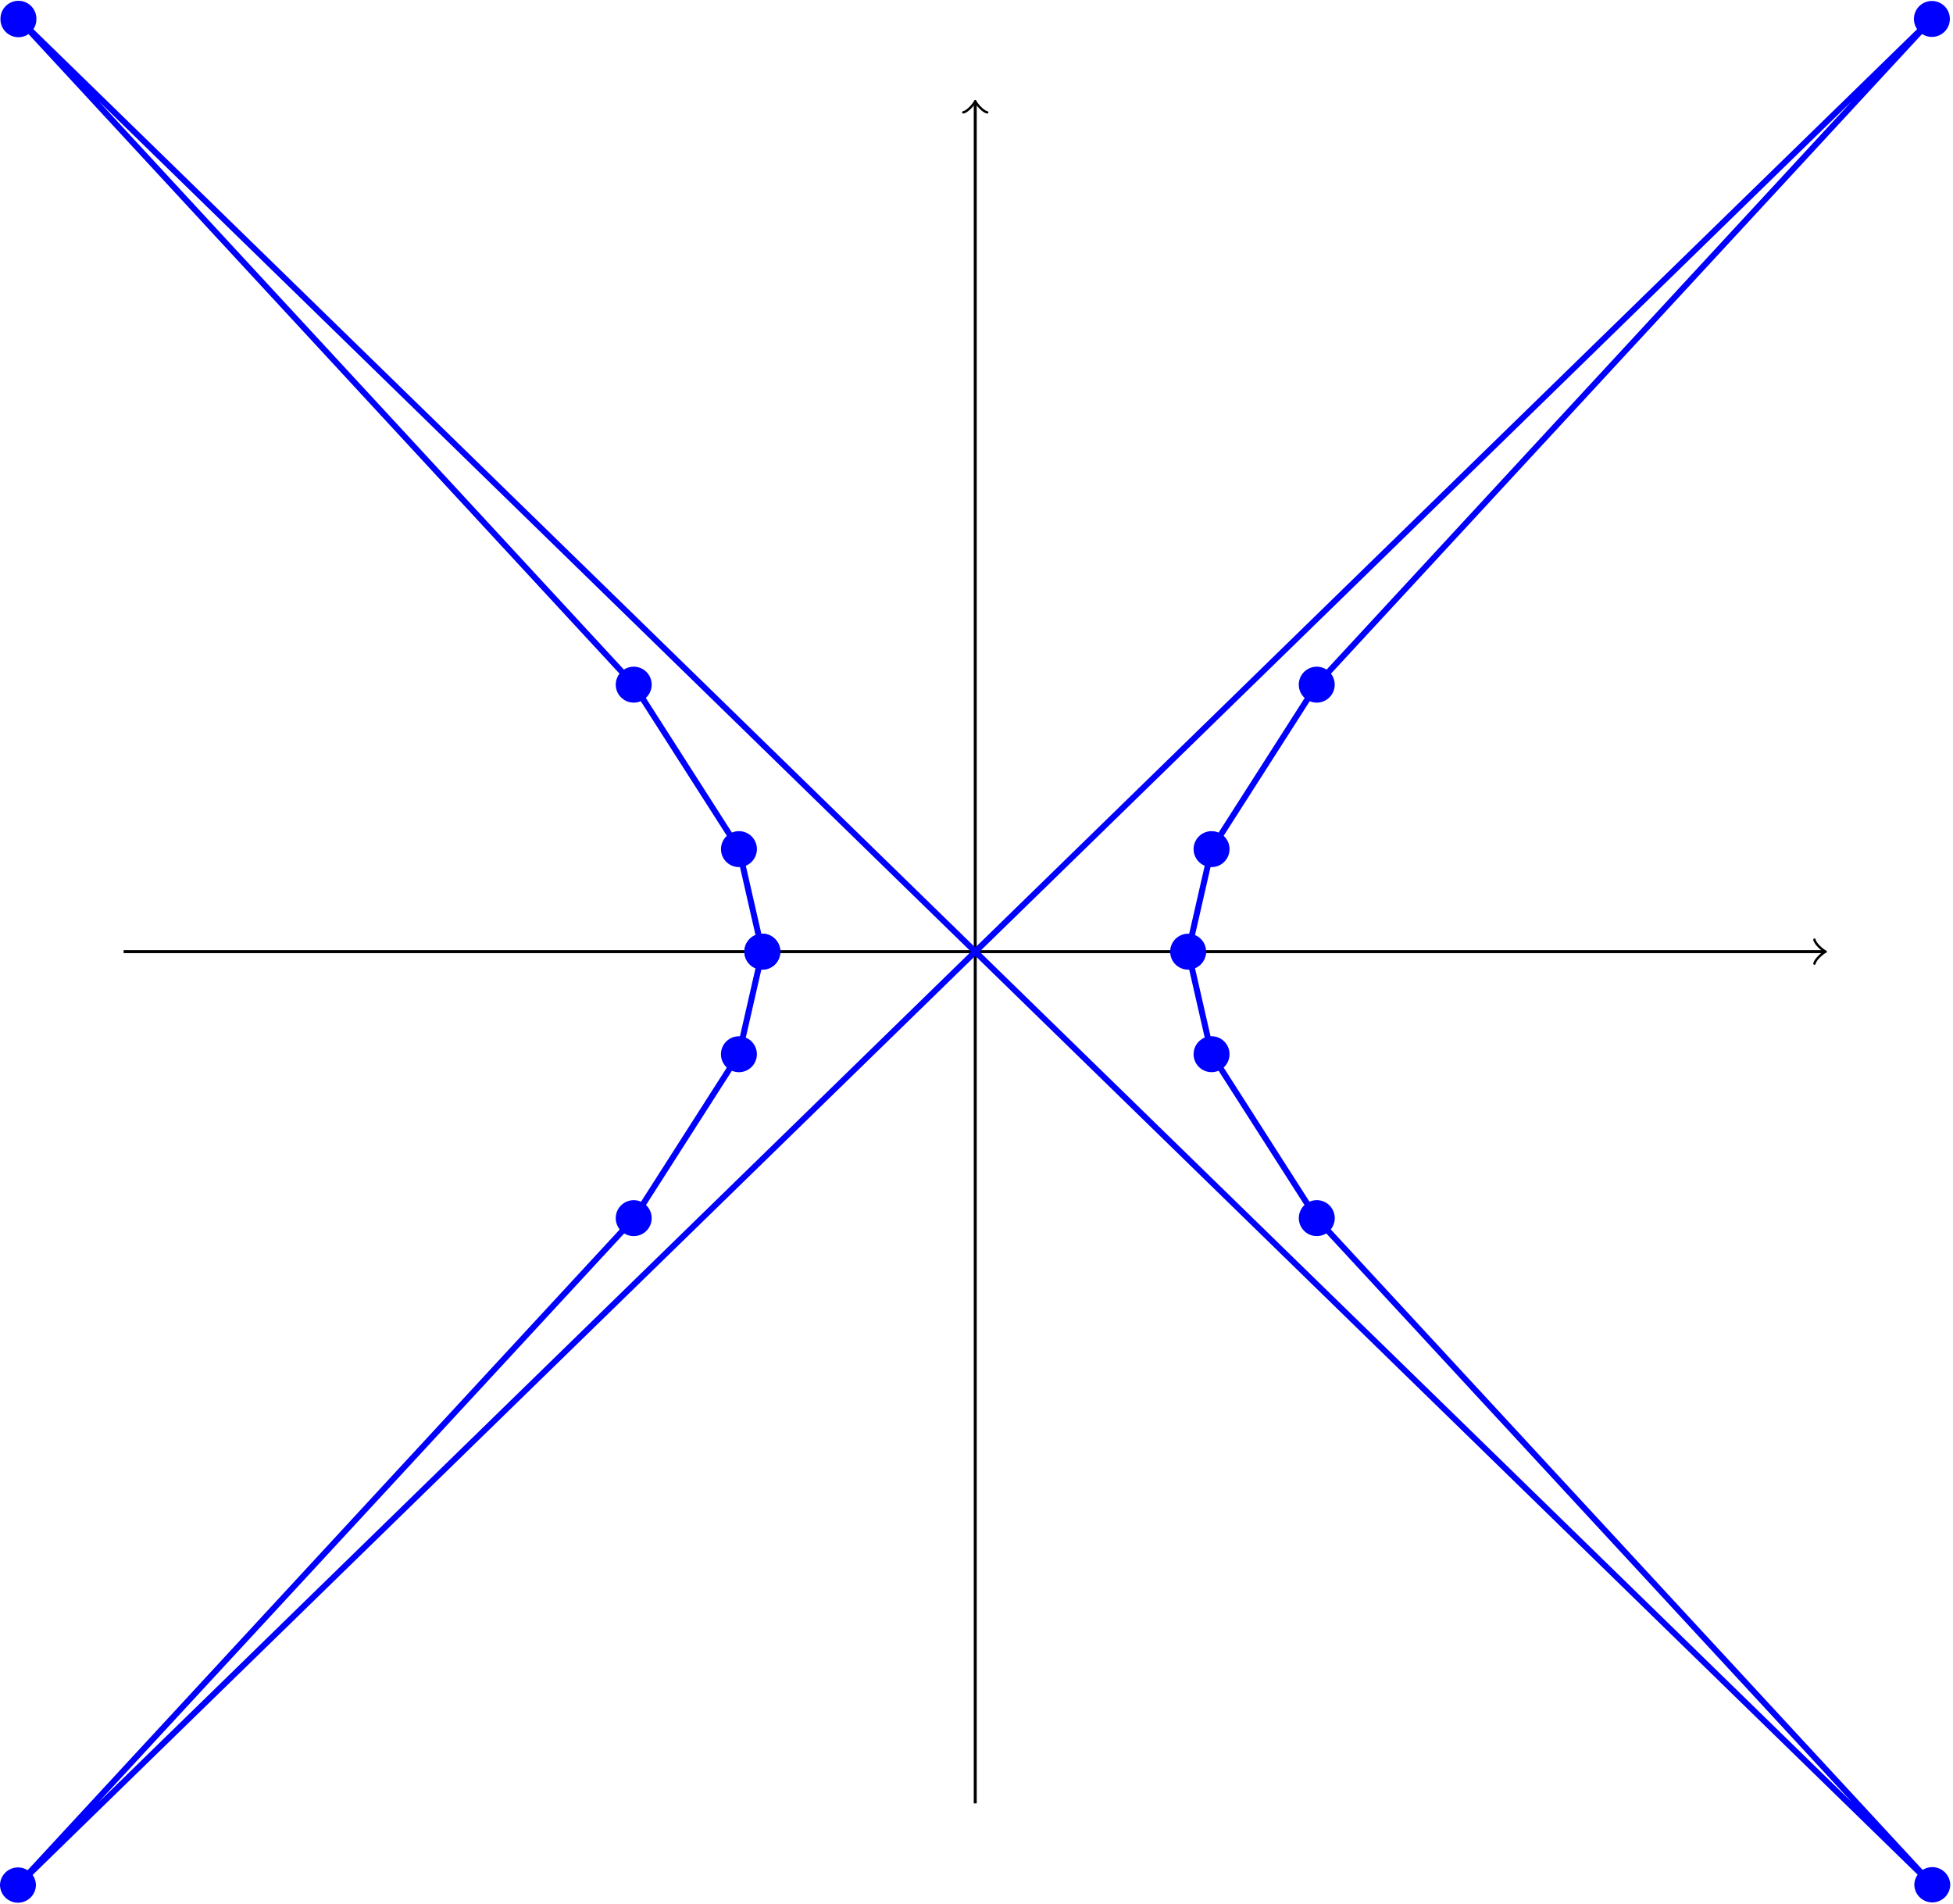 <svg xmlns="http://www.w3.org/2000/svg" width="435" height="424" viewBox="1871.624 1482.709 260.025 253.45"><g id="page1"><path fill="none" stroke="#000" stroke-width=".399" d="M1888.082 1609.398h226.316"/><path fill="none" stroke="#000" stroke-linecap="round" stroke-linejoin="round" stroke-width=".319" d="M2113.204 1607.805c.102.597 1.196 1.496 1.496 1.593-.3.102-1.394.997-1.496 1.594"/><path fill="none" stroke="#000" stroke-miterlimit="10" stroke-width=".399" d="M2001.469 1722.789v-226.316"/><path fill="none" stroke="#000" stroke-linecap="round" stroke-linejoin="round" stroke-miterlimit="10" stroke-width=".319" d="M1999.875 1497.667c.598-.102 1.496-1.195 1.594-1.496.101.3.996 1.394 1.594 1.496"/><path fill="none" stroke="#00f" stroke-miterlimit="10" stroke-width=".797" d="m1973.125 1609.398-3.117-13.648-14.008-21.898-81.922-88.645 254.813 248.414-81.95-88.672-14.007-21.898-3.118-13.649 3.118-13.652 14.004-21.895 81.902-88.625-254.824 248.43 81.98-88.707 14.008-21.898 3.121-13.653"/><path fill="#00f" d="M1975.117 1609.398a1.996 1.996 0 0 0-1.992-1.992 1.996 1.996 0 0 0-1.996 1.992c0 1.102.895 1.997 1.996 1.997a1.996 1.996 0 0 0 1.992-1.997"/><path fill="none" stroke="#00f" stroke-miterlimit="10" stroke-width=".797" d="M1975.117 1609.398a1.996 1.996 0 0 0-1.992-1.992 1.996 1.996 0 0 0-1.996 1.992c0 1.102.895 1.997 1.996 1.997a1.996 1.996 0 0 0 1.992-1.997z"/><path fill="#00f" d="M1972 1595.75a1.99 1.99 0 0 0-1.992-1.992 1.99 1.99 0 0 0-1.992 1.992 1.99 1.99 0 0 0 1.992 1.992 1.99 1.99 0 0 0 1.992-1.992"/><path fill="none" stroke="#00f" stroke-miterlimit="10" stroke-width=".797" d="M1972 1595.75a1.99 1.99 0 0 0-1.992-1.992 1.99 1.99 0 0 0-1.992 1.992 1.99 1.99 0 0 0 1.992 1.992 1.99 1.99 0 0 0 1.992-1.992z"/><path fill="#00f" d="M1957.992 1573.852a1.993 1.993 0 1 0-1.992 1.996 1.994 1.994 0 0 0 1.992-1.996"/><path fill="none" stroke="#00f" stroke-miterlimit="10" stroke-width=".797" d="M1957.992 1573.852a1.993 1.993 0 1 0-1.992 1.996 1.994 1.994 0 0 0 1.992-1.996z"/><path fill="#00f" d="M1876.07 1485.207a1.992 1.992 0 0 0-3.984 0 1.993 1.993 0 1 0 3.984 0"/><path fill="none" stroke="#00f" stroke-miterlimit="10" stroke-width=".797" d="M1876.07 1485.207a1.992 1.992 0 0 0-3.984 0 1.993 1.993 0 1 0 3.984 0z"/><path fill="#00f" d="M2130.883 1733.621a1.993 1.993 0 0 0-3.985 0 1.993 1.993 0 0 0 3.985 0"/><path fill="none" stroke="#00f" stroke-miterlimit="10" stroke-width=".797" d="M2130.883 1733.621a1.993 1.993 0 0 0-3.985 0 1.993 1.993 0 0 0 3.985 0z"/><path fill="#00f" d="M2048.934 1644.95a1.993 1.993 0 1 0-3.983.002 1.993 1.993 0 0 0 3.983-.003"/><path fill="none" stroke="#00f" stroke-miterlimit="10" stroke-width=".797" d="M2048.934 1644.95a1.993 1.993 0 1 0-3.983.002 1.993 1.993 0 0 0 3.983-.003z"/><path fill="#00f" d="M2034.926 1623.05a1.99 1.99 0 0 0-1.992-1.991 1.99 1.99 0 0 0-1.993 1.992 1.99 1.99 0 0 0 1.993 1.992 1.99 1.99 0 0 0 1.992-1.992"/><path fill="none" stroke="#00f" stroke-miterlimit="10" stroke-width=".797" d="M2034.926 1623.05a1.99 1.99 0 0 0-1.992-1.991 1.99 1.99 0 0 0-1.993 1.992 1.99 1.99 0 0 0 1.993 1.992 1.99 1.99 0 0 0 1.992-1.992z"/><path fill="#00f" d="M2031.809 1609.402a1.99 1.99 0 0 0-1.993-1.992 1.993 1.993 0 1 0 1.992 1.992"/><path fill="none" stroke="#00f" stroke-miterlimit="10" stroke-width=".797" d="M2031.809 1609.402a1.99 1.99 0 0 0-1.993-1.992 1.993 1.993 0 1 0 1.992 1.992z"/><path fill="#00f" d="M2034.926 1595.75a1.993 1.993 0 1 0-3.986.002 1.993 1.993 0 0 0 3.986-.002"/><path fill="none" stroke="#00f" stroke-miterlimit="10" stroke-width=".797" d="M2034.926 1595.75a1.993 1.993 0 1 0-3.986.002 1.993 1.993 0 0 0 3.986-.002z"/><path fill="#00f" d="M2048.93 1573.855a1.993 1.993 0 1 0-3.986.002 1.993 1.993 0 0 0 3.986-.002"/><path fill="none" stroke="#00f" stroke-miterlimit="10" stroke-width=".797" d="M2048.93 1573.855a1.993 1.993 0 1 0-3.986.002 1.993 1.993 0 0 0 3.986-.002z"/><path fill="#00f" d="M2130.832 1485.23a1.993 1.993 0 1 0-3.986.002 1.993 1.993 0 0 0 3.986-.002"/><path fill="none" stroke="#00f" stroke-miterlimit="10" stroke-width=".797" d="M2130.832 1485.23a1.993 1.993 0 1 0-3.986.002 1.993 1.993 0 0 0 3.986-.002z"/><path fill="#00f" d="M1876.008 1733.66a1.993 1.993 0 0 0-3.985 0 1.993 1.993 0 0 0 3.985 0"/><path fill="none" stroke="#00f" stroke-miterlimit="10" stroke-width=".797" d="M1876.008 1733.66a1.993 1.993 0 0 0-3.985 0 1.993 1.993 0 0 0 3.985 0z"/><path fill="#00f" d="M1957.988 1644.953a1.993 1.993 0 1 0-3.983.002 1.993 1.993 0 0 0 3.983-.002"/><path fill="none" stroke="#00f" stroke-miterlimit="10" stroke-width=".797" d="M1957.988 1644.953a1.993 1.993 0 1 0-3.983.002 1.993 1.993 0 0 0 3.983-.002z"/><path fill="#00f" d="M1971.996 1623.055a1.99 1.99 0 0 0-1.992-1.993 1.99 1.99 0 0 0-1.992 1.993 1.99 1.99 0 0 0 1.992 1.992 1.99 1.99 0 0 0 1.992-1.992"/><path fill="none" stroke="#00f" stroke-miterlimit="10" stroke-width=".797" d="M1971.996 1623.055a1.99 1.99 0 0 0-1.992-1.993 1.99 1.99 0 0 0-1.992 1.993 1.99 1.99 0 0 0 1.992 1.992 1.99 1.99 0 0 0 1.992-1.992z"/><path fill="#00f" d="M1975.117 1609.402a1.994 1.994 0 0 0-3.988 0 1.994 1.994 0 0 0 3.988 0"/><path fill="none" stroke="#00f" stroke-miterlimit="10" stroke-width=".797" d="M1975.117 1609.402a1.994 1.994 0 0 0-3.988 0 1.994 1.994 0 0 0 3.988 0z"/></g><script type="text/ecmascript">if(window.parent.postMessage)window.parent.postMessage(&quot;159|326.25|318|&quot;+window.location,&quot;*&quot;);</script></svg>